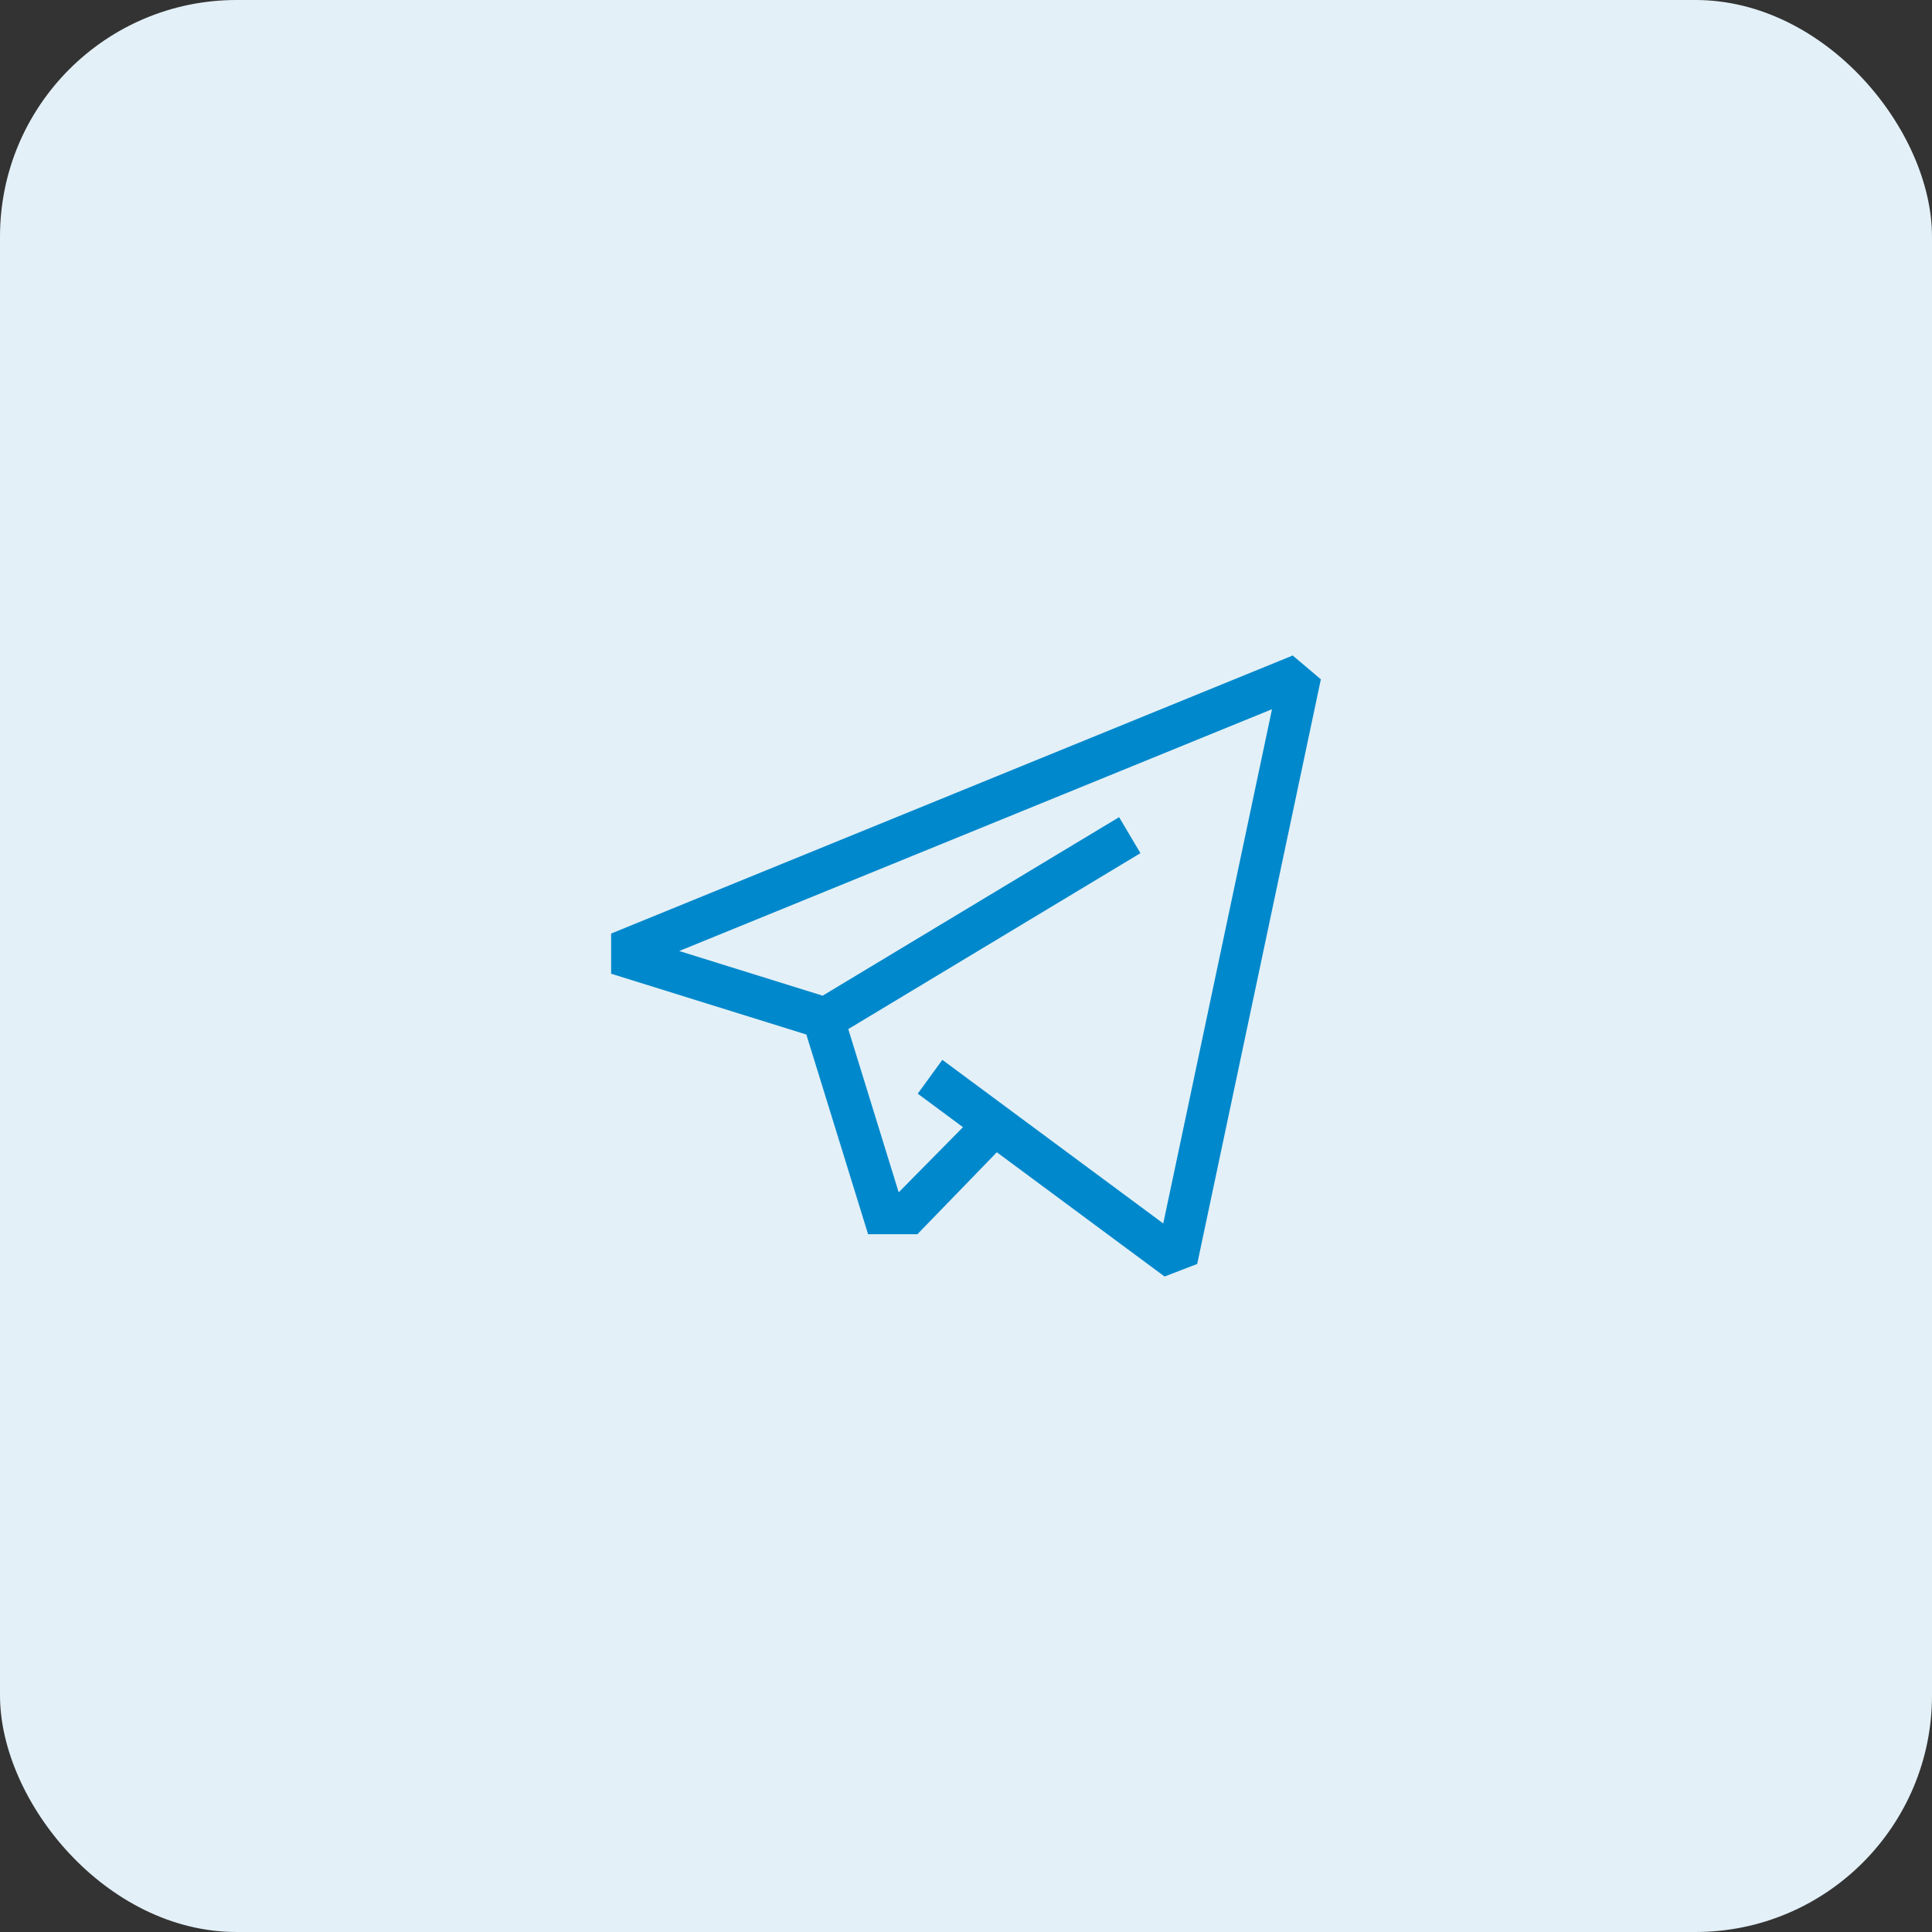 <?xml version="1.0" encoding="UTF-8"?> <svg xmlns="http://www.w3.org/2000/svg" width="49" height="49" viewBox="0 0 49 49" fill="none"><rect x="0" y="0" width="49" height="49" fill="#333333" stroke="none"/> <rect width="49" height="49" rx="6" fill="#E3F0F7"></rect> <g clip-path="url(#clip0_350_2901)"> <path d="M32.786 16.625L15.5 23.677V24.696L20.451 26.238L22.017 31.303L23.267 31.303L25.282 29.224L29.536 32.375L30.364 32.057L33.5 17.229L32.786 16.625ZM29.503 31.03L23.9 26.88L23.276 27.738L24.423 28.588L22.793 30.24L21.514 26.1L28.924 21.638L28.383 20.725L20.864 25.253L17.226 24.12L32.261 17.987L29.503 31.03Z" fill="#0088CC"></path> </g> <defs> <clipPath id="clip0_350_2901"> <rect width="18" height="18" fill="white" transform="translate(15.5 15.5)"></rect> </clipPath> </defs> </svg> 